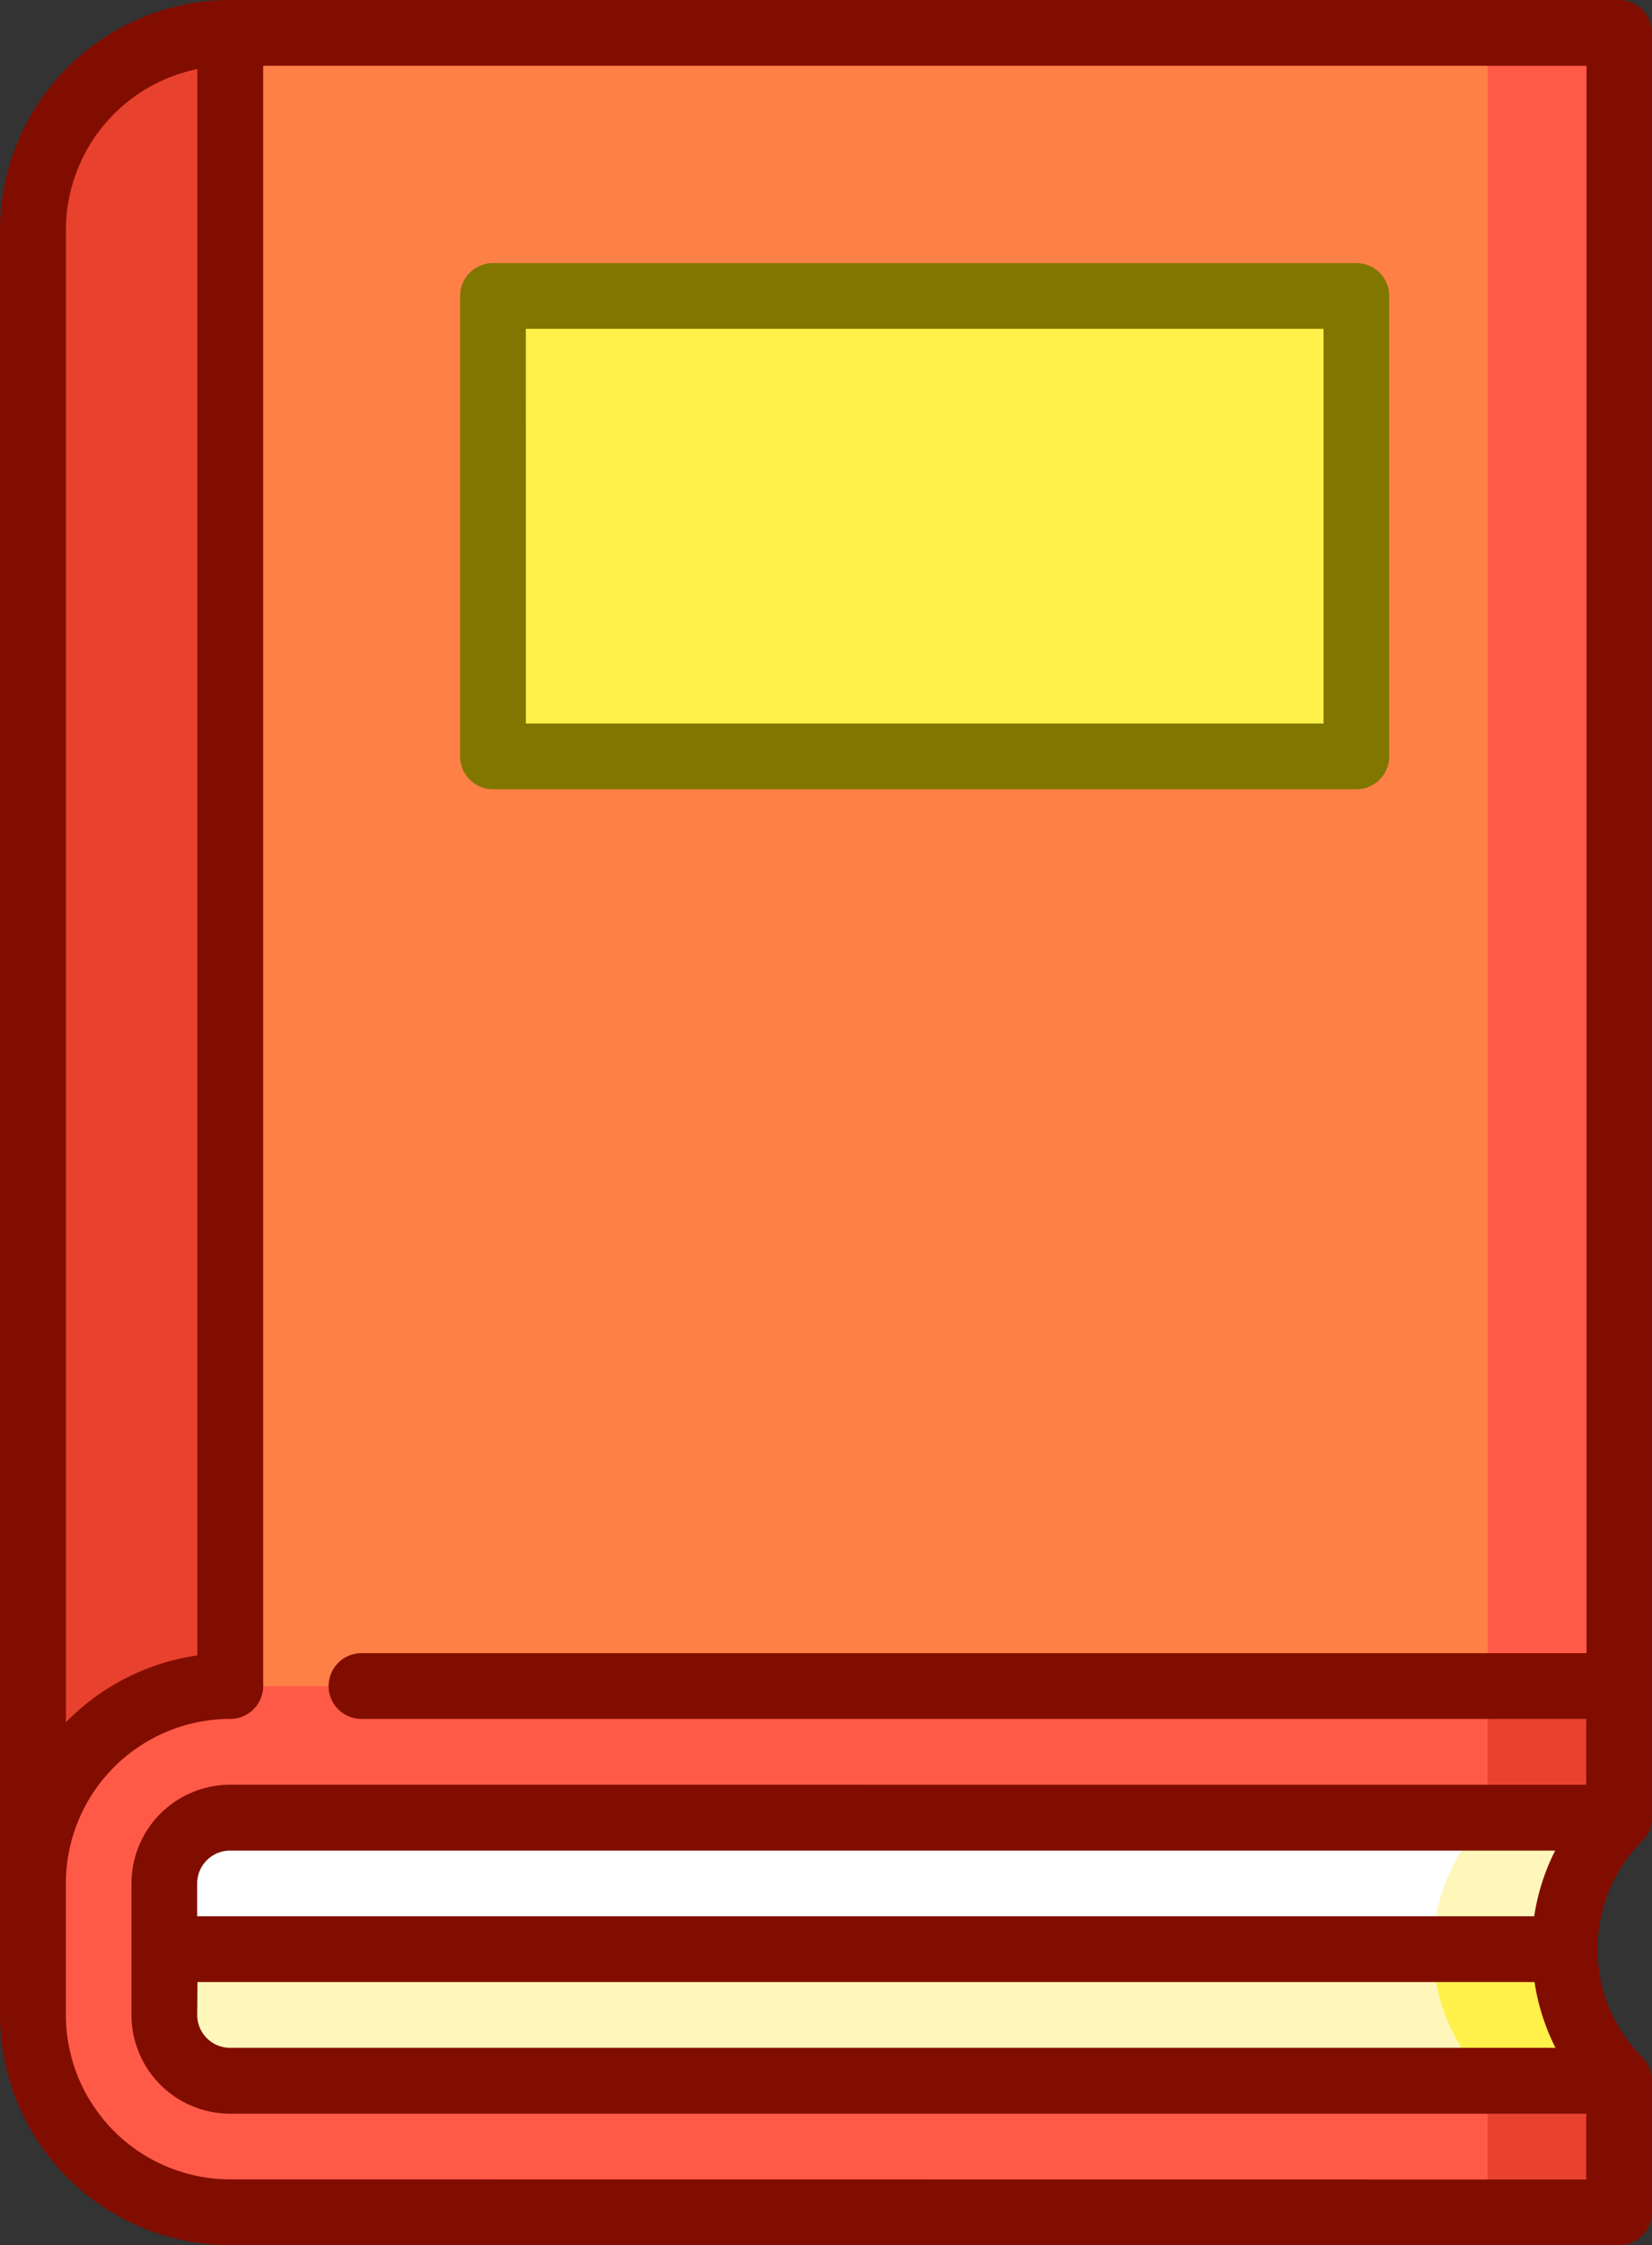 <svg id="libro_1_" data-name="libro (1)" xmlns="http://www.w3.org/2000/svg" width="36.162" height="49.111" viewBox="0 0 36.162 49.111">
  <rect x="0" y="0" width="36.162" height="49.111" fill="#333333" stroke="none"/>
  <path id="Trazado_23807" data-name="Trazado 23807" d="M79.316,7.5l11.51,40.478H75V11.816A4.317,4.317,0,0,1,79.316,7.5Z" transform="translate(-74.281 -6.781)" fill="#e8412e"/>
  <path id="Trazado_23808" data-name="Trazado 23808" d="M328.51,7.5V43.662L317,45.1l8.633-37.6Z" transform="translate(-293.068 -6.781)" fill="#ff5a47"/>
  <path id="Trazado_23809" data-name="Trazado 23809" d="M120,7.5h27.529V45.1H120Z" transform="translate(-114.964 -6.781)" fill="#fe8047"/>
  <path id="Trazado_23810" data-name="Trazado 23810" d="M382.755,447.378v2.878h-2.878L377,444.5Z" transform="translate(-347.313 -401.864)" fill="#e8412e"/>
  <path id="Trazado_23811" data-name="Trazado 23811" d="M382.755,384.5v2.878L377,390.255l2.878-5.755Z" transform="translate(-347.313 -347.619)" fill="#e8412e"/>
  <path id="Trazado_23812" data-name="Trazado 23812" d="M79.316,384.5A4.317,4.317,0,0,0,75,388.816v2.878a4.317,4.317,0,0,0,4.316,4.316h27.529V384.5Z" transform="translate(-74.281 -347.619)" fill="#ff5a47"/>
  <path id="Trazado_23813" data-name="Trazado 23813" d="M368.631,414.5h2.878a4.056,4.056,0,0,0-1.193,2.878l-5.755,1.439Z" transform="translate(-336.066 -374.741)" fill="#fff7ba"/>
  <path id="Trazado_23814" data-name="Trazado 23814" d="M371.508,447.378h-2.878L364.56,444.5h5.755A4.056,4.056,0,0,0,371.508,447.378Z" transform="translate(-336.066 -401.864)" fill="#fff04a"/>
  <path id="Trazado_23815" data-name="Trazado 23815" d="M133.968,433.816H106.439A1.439,1.439,0,0,1,105,432.378v-1.439l1.439-1.439h24.9l1.439,1.439A4.056,4.056,0,0,0,133.968,433.816Z" transform="translate(-101.403 -388.303)" fill="#fff7ba"/>
  <path id="Trazado_23816" data-name="Trazado 23816" d="M106.439,414.5h27.529a4.056,4.056,0,0,0-1.193,2.878H105v-1.439A1.439,1.439,0,0,1,106.439,414.5Z" transform="translate(-101.403 -374.741)" fill="#fff"/>
  <path id="Trazado_23818" data-name="Trazado 23818" d="M180,77.572V67.5h18.9V77.572Z" transform="translate(-169.209 -61.025)" fill="#fff04a"/>
  <path id="Trazado_23820" data-name="Trazado 23820" d="M102.942,0H72.536A5.041,5.041,0,0,0,67.5,5.036V44.075a5.041,5.041,0,0,0,5.036,5.036h30.406a.719.719,0,0,0,.719-.719V45.514a.719.719,0,0,0-.211-.509,3.354,3.354,0,0,1,0-4.738.719.719,0,0,0,.211-.509V.719A.719.719,0,0,0,102.942,0Zm-34,5.036a3.6,3.6,0,0,1,2.878-3.525v34.7a5.027,5.027,0,0,0-2.878,1.464Zm3.6,42.636a3.6,3.6,0,0,1-3.6-3.6V41.2a3.6,3.6,0,0,1,3.6-3.6.719.719,0,0,0,.719-.719V1.439h28.968V36.162H75.413a.719.719,0,0,0,0,1.439h26.809v1.439H72.536A2.161,2.161,0,0,0,70.378,41.2v2.878a2.161,2.161,0,0,0,2.158,2.158h29.687v1.439Zm-.719-4.316h29.268a4.733,4.733,0,0,0,.459,1.439H72.536a.72.72,0,0,1-.719-.719Zm29.268-1.439H71.816V41.2a.72.72,0,0,1,.719-.719h29.007a4.739,4.739,0,0,0-.459,1.439Z" transform="translate(-67.5 0)" fill="#810d00"/>
  <path id="Trazado_23821" data-name="Trazado 23821" d="M173.219,71.51h18.9a.719.719,0,0,0,.719-.719V60.719a.719.719,0,0,0-.719-.719h-18.9a.719.719,0,0,0-.719.719V70.791A.719.719,0,0,0,173.219,71.51Zm.719-10.072H191.4v8.633H173.939Z" transform="translate(-162.428 -54.245)" fill="#817600"/>
</svg>
